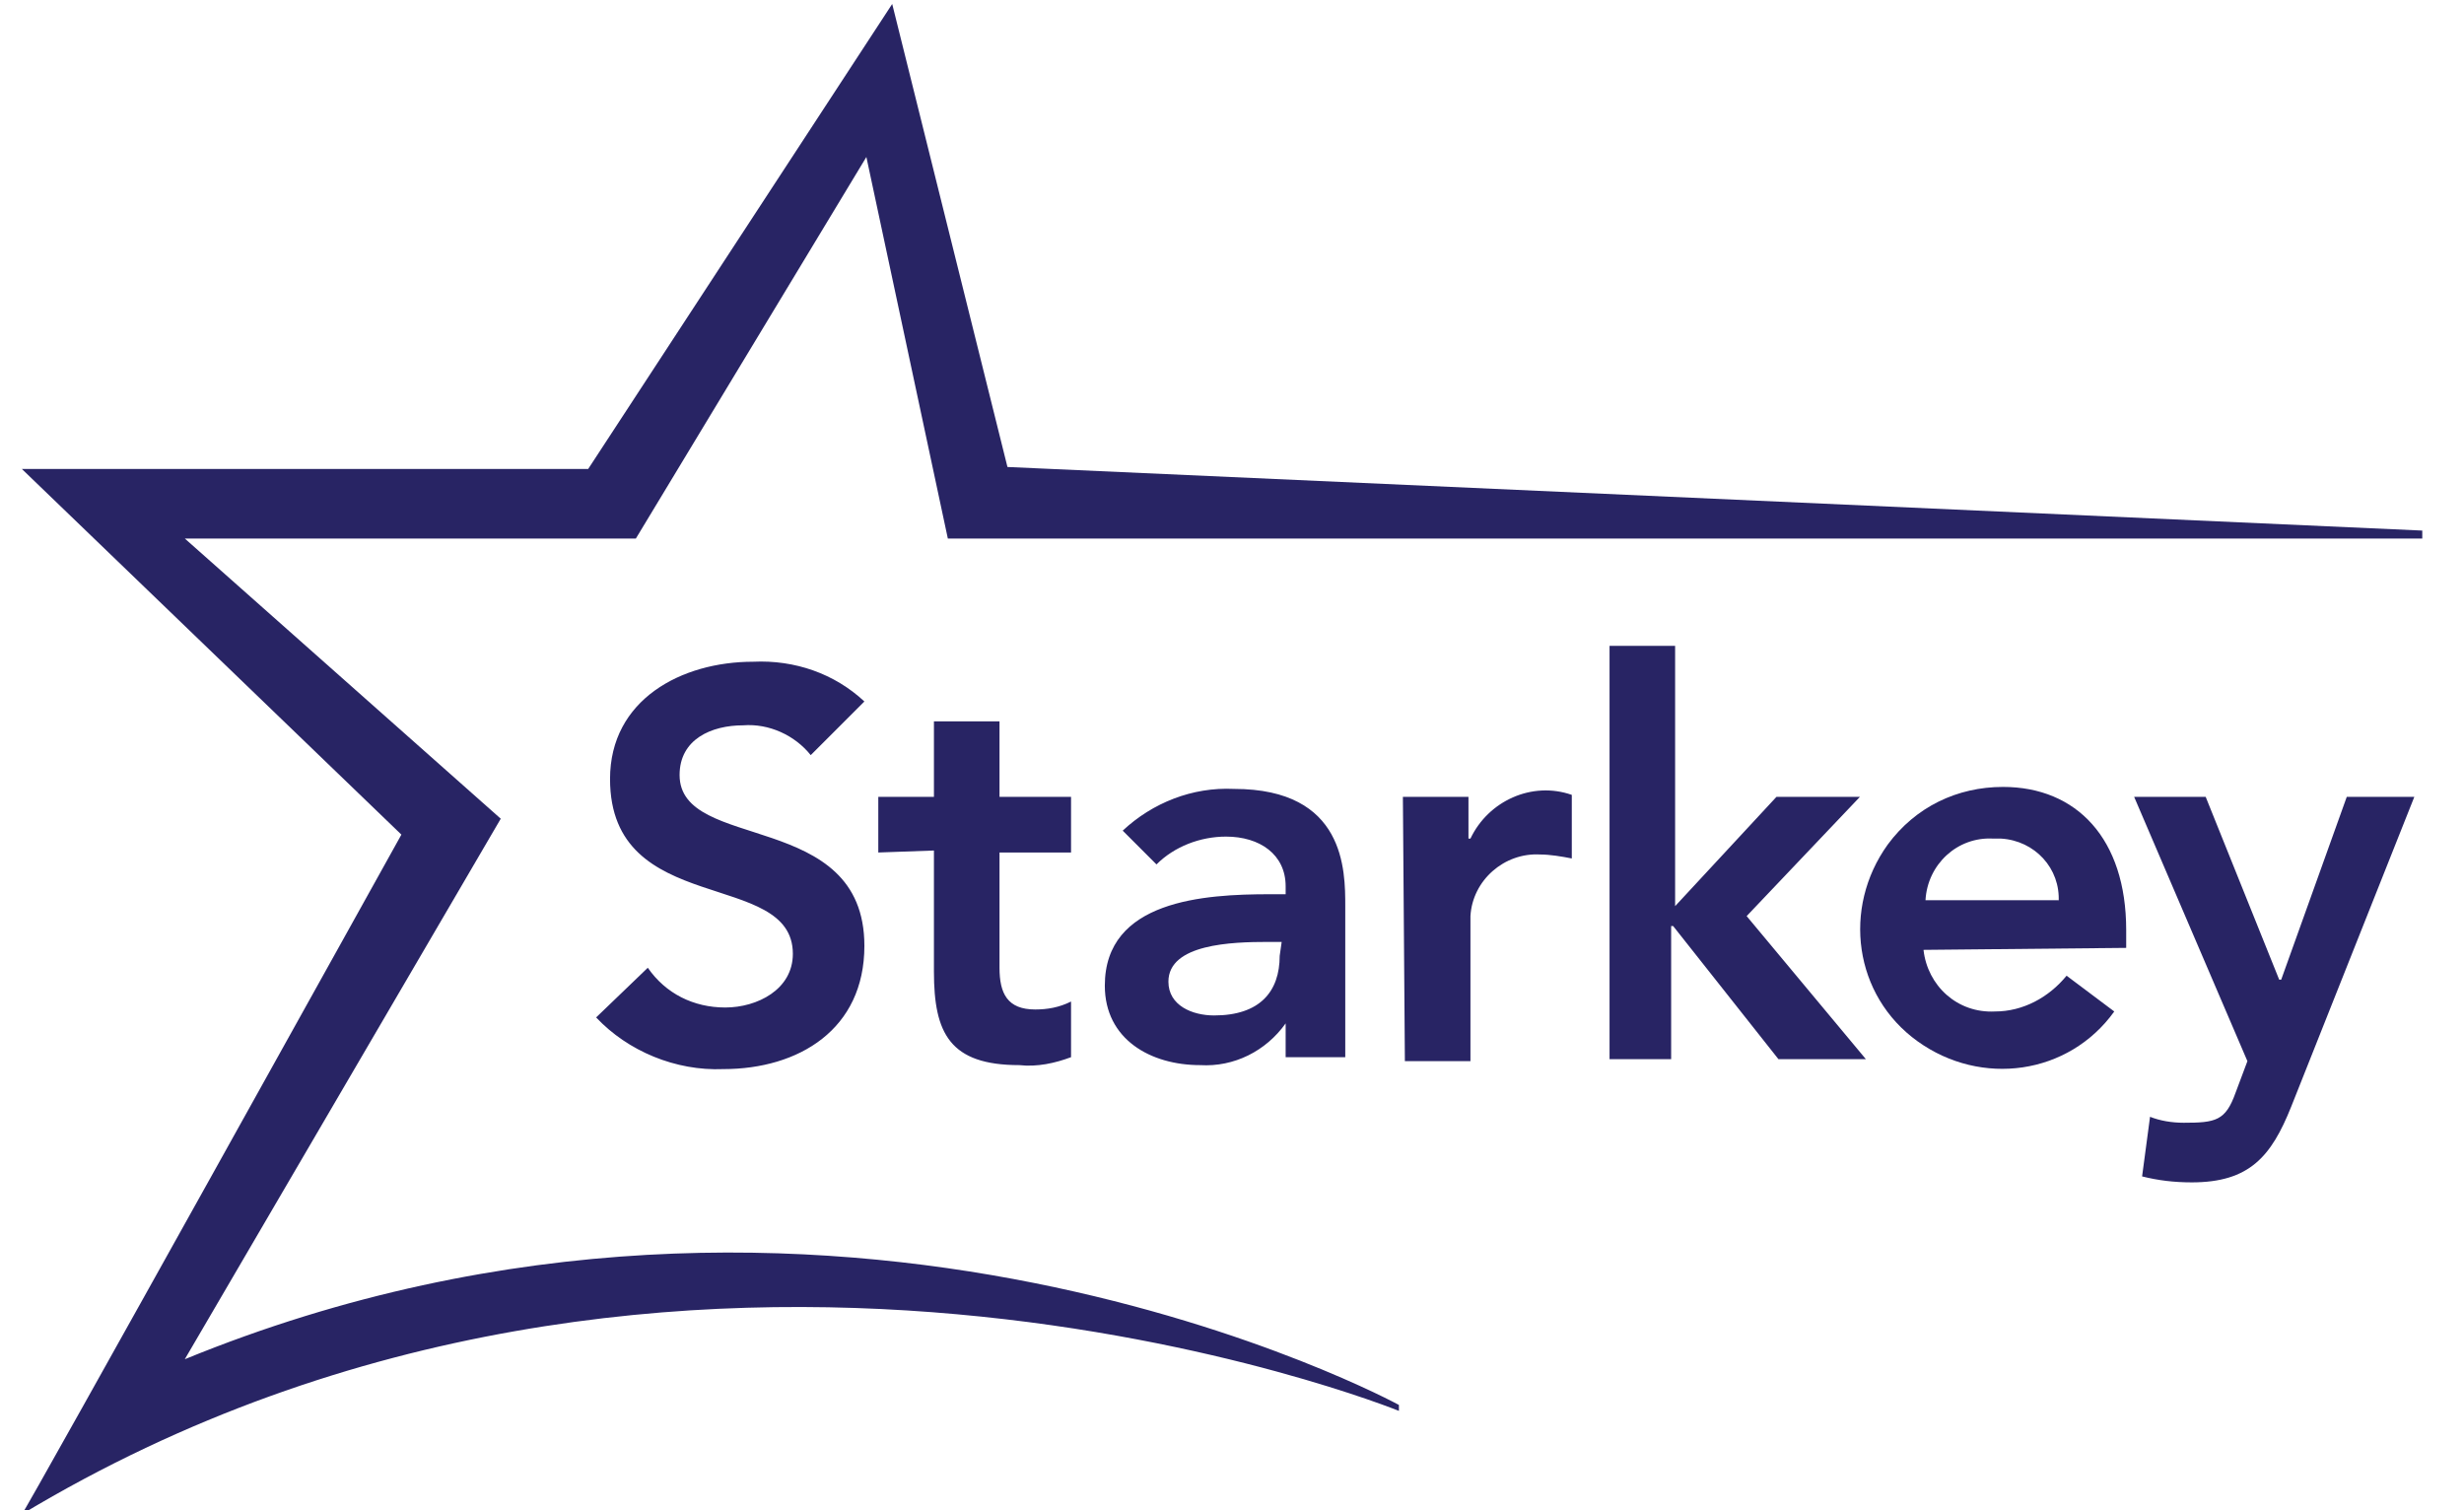 <svg enable-background="new 0 0 124 76" viewBox="0 0 124 76" xmlns="http://www.w3.org/2000/svg"><g fill="#282464"><path d="m40.8 38c-.8-1-2.1-1.6-3.4-1.5-1.6 0-3.2.7-3.2 2.5 0 3.9 9.3 1.7 9.3 8.6 0 4.2-3.3 6.2-7.1 6.2-2.4.1-4.8-.9-6.4-2.6l2.6-2.5c.9 1.3 2.3 2 3.9 2s3.4-.9 3.4-2.7c0-4.3-9.2-1.8-9.2-8.8 0-4 3.6-5.9 7.2-5.9 2.1-.1 4.1.6 5.6 2zm3.4 4.9v-2.8h2.8v-3.8h3.3v3.8h3.6v2.8h-3.6v5.8c0 1.3.4 2.1 1.8 2.1.6 0 1.2-.1 1.8-.4v2.8c-.8.3-1.7.5-2.6.4-3.5 0-4.3-1.6-4.3-4.7v-6.1s-2.8.1-2.8.1zm20.5 8.6c-1 1.4-2.6 2.2-4.3 2.1-2.5 0-4.8-1.3-4.8-4 0-4.3 5-4.6 8.3-4.6h.8v-.4c0-1.6-1.3-2.5-3-2.5-1.3 0-2.6.5-3.5 1.4l-1.7-1.7c1.5-1.4 3.5-2.2 5.6-2.1 5.6 0 5.6 4.1 5.6 5.9v7.6h-3zm-.2-4.1h-.7c-1.8 0-5 .1-5 2 0 1.2 1.2 1.7 2.3 1.7 2.3 0 3.3-1.2 3.3-3zm6.1-7.3h3.3v2.1h.1c.9-1.9 3.1-2.9 5.1-2.2v3.2c-.5-.1-1.1-.2-1.6-.2-1.8-.1-3.4 1.3-3.5 3.1v7.3h-3.3zm10.4-7.6h3.3v13.1l5.1-5.5h4.2l-5.7 6 6 7.2h-4.4l-5.3-6.7h-.1v6.7h-3.1z"/><path d="m96.8 47.8c.2 1.8 1.7 3.2 3.6 3.1 1.4 0 2.7-.7 3.6-1.8l2.4 1.8c-2.3 3.2-6.7 3.8-9.9 1.5s-3.8-6.7-1.5-9.9c1.4-1.9 3.5-2.9 5.8-2.9 3.7 0 6.2 2.6 6.2 7.2v.9zm6.8-2.4c.1-1.7-1.2-3.1-2.9-3.2h-.4c-1.8-.1-3.3 1.3-3.4 3.1h6.7zm3.8-5.3h3.6l3.7 9.2h.1l3.3-9.2h3.4l-6.2 15.6c-1 2.5-2.1 3.8-5 3.8-.9 0-1.7-.1-2.5-.3l.4-3c.5.2 1.1.3 1.7.3 1.6 0 2.1-.1 2.6-1.5l.6-1.6z"/><path d="m70.4 70.7s-28.6-15.6-61.1-2.3l15.9-27.2-15.9-14.1h22.7l11.6-19.2 4.1 19.2h74.2v-.4l-71.2-3.2-5.8-23.3-15.3 23.4h-28.5l19.1 18.4s-19 34.2-19.1 34.2c33.1-19.9 69.3-5.2 69.3-5.2z"/></g></svg>